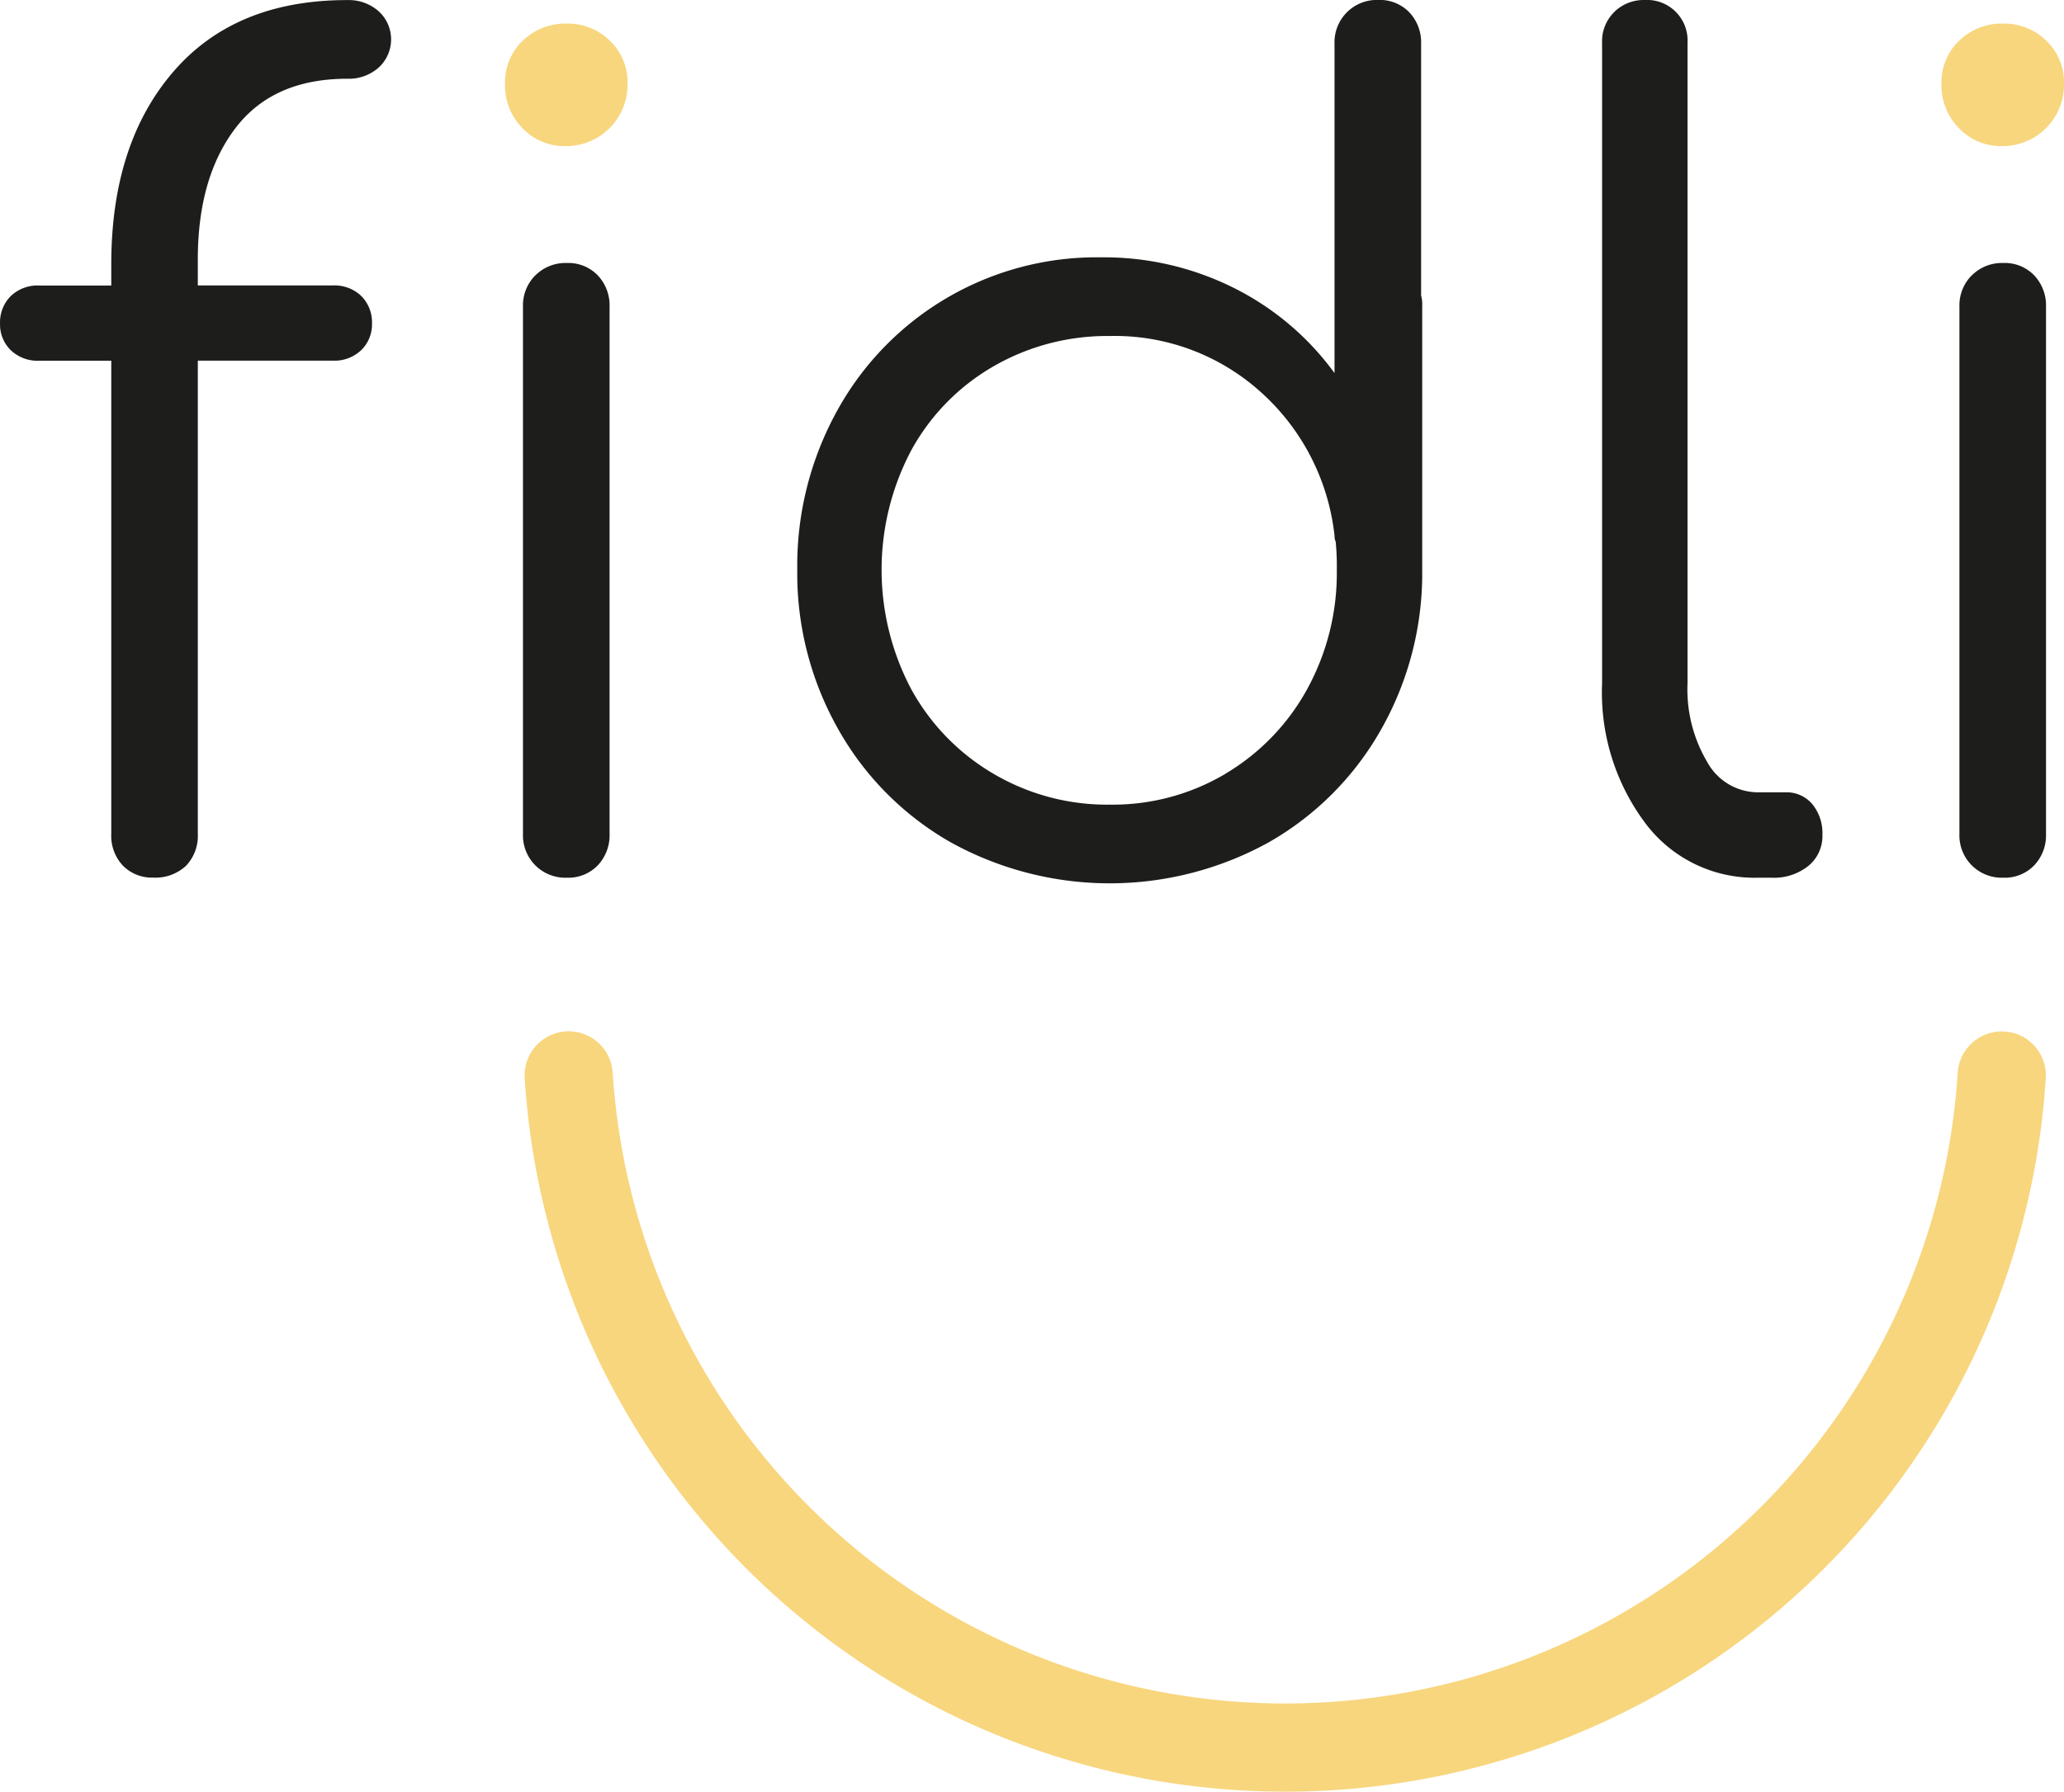 <svg xmlns="http://www.w3.org/2000/svg" width="155.251" height="134.802" viewBox="0 0 155.251 134.802">
  <g id="Grupo_3286" data-name="Grupo 3286" transform="translate(-597 -490)">
    <g id="Grupo_3285" data-name="Grupo 3285" transform="translate(463.233 -15.483)">
      <path id="Caminho_3656" data-name="Caminho 3656" d="M151.479,515.121q-2.834,3.722-2.833,9.892v1.945h10.146a2.918,2.918,0,0,1,2.156.8,2.807,2.807,0,0,1,.8,2.071,2.7,2.7,0,0,1-.8,1.987,2.913,2.913,0,0,1-2.156.8H148.646v35.594a3.257,3.257,0,0,1-.887,2.41,3.373,3.373,0,0,1-2.494.888,3.038,3.038,0,0,1-2.241-.888,3.261,3.261,0,0,1-.887-2.41V532.622h-5.411a2.909,2.909,0,0,1-2.156-.8,2.691,2.691,0,0,1-.8-1.987,2.8,2.8,0,0,1,.8-2.071,2.913,2.913,0,0,1,2.156-.8h5.411v-1.607q0-9.045,4.65-14.458t13.1-5.41a3.391,3.391,0,0,1,2.367.845,2.866,2.866,0,0,1,0,4.228,3.382,3.382,0,0,1-2.367.845q-5.58,0-8.412,3.72" fill="#1d1d1b"/>
      <path id="Caminho_3657" data-name="Caminho 3657" d="M179.618,508.526a4.318,4.318,0,0,1,1.353,3.3,4.618,4.618,0,0,1-4.65,4.649,4.344,4.344,0,0,1-3.255-1.352,4.553,4.553,0,0,1-1.311-3.3,4.315,4.315,0,0,1,1.353-3.3,4.642,4.642,0,0,1,3.3-1.268,4.544,4.544,0,0,1,3.213,1.268" fill="#f8d67e"/>
      <path id="Caminho_3658" data-name="Caminho 3658" d="M174.038,526.2a3.2,3.2,0,0,1,2.367-.931,3.069,3.069,0,0,1,2.325.931,3.289,3.289,0,0,1,.888,2.367v39.652a3.289,3.289,0,0,1-.888,2.368,3.067,3.067,0,0,1-2.325.929,3.181,3.181,0,0,1-3.3-3.3V528.564a3.2,3.2,0,0,1,.93-2.367" fill="#1d1d1b"/>
      <path id="Caminho_3659" data-name="Caminho 3659" d="M240.743,528.479v19.868a23.813,23.813,0,0,1-3.085,12.006,22.45,22.45,0,0,1-8.455,8.5,24.732,24.732,0,0,1-23.927,0,22.44,22.44,0,0,1-8.454-8.5,23.793,23.793,0,0,1-3.086-12.006,24.094,24.094,0,0,1,3-11.963,22.266,22.266,0,0,1,19.826-11.541,21.844,21.844,0,0,1,10.061,2.326,20.918,20.918,0,0,1,7.525,6.383V508.78a3.182,3.182,0,0,1,3.3-3.3,3.072,3.072,0,0,1,2.325.93,3.29,3.29,0,0,1,.888,2.367v18.938a2.616,2.616,0,0,1,.084.761m-14.795,35.213a16.767,16.767,0,0,0,6.13-6.341,18.175,18.175,0,0,0,2.24-9,18.931,18.931,0,0,0-.085-2.113.946.946,0,0,1-.084-.423,16.975,16.975,0,0,0-5.538-10.822,16.388,16.388,0,0,0-11.371-4.227,17.108,17.108,0,0,0-8.751,2.283,16.361,16.361,0,0,0-6.172,6.3,19.216,19.216,0,0,0,0,18.008,16.648,16.648,0,0,0,6.172,6.341,16.849,16.849,0,0,0,8.751,2.325,16.625,16.625,0,0,0,8.708-2.325" fill="#1d1d1b"/>
      <path id="Caminho_3660" data-name="Caminho 3660" d="M255.2,506.371a3.179,3.179,0,0,1,2.283-.888A3.048,3.048,0,0,1,260.7,508.7v48.191a10.706,10.706,0,0,0,1.48,5.918,4.372,4.372,0,0,0,3.762,2.283h2.114a2.54,2.54,0,0,1,2.029.887,3.453,3.453,0,0,1,.761,2.326,2.891,2.891,0,0,1-1.057,2.325,4.129,4.129,0,0,1-2.748.888h-1.1a10.252,10.252,0,0,1-8.412-4.1,16.4,16.4,0,0,1-3.255-10.526V508.7a3.064,3.064,0,0,1,.93-2.325" fill="#1d1d1b"/>
      <path id="Caminho_3661" data-name="Caminho 3661" d="M287.665,508.526a4.318,4.318,0,0,1,1.353,3.3,4.618,4.618,0,0,1-4.65,4.649,4.344,4.344,0,0,1-3.255-1.352,4.553,4.553,0,0,1-1.311-3.3,4.315,4.315,0,0,1,1.353-3.3,4.642,4.642,0,0,1,3.3-1.268,4.544,4.544,0,0,1,3.213,1.268" fill="#f8d67e"/>
      <path id="Caminho_3662" data-name="Caminho 3662" d="M282.085,526.2a3.206,3.206,0,0,1,2.367-.931,3.069,3.069,0,0,1,2.325.931,3.289,3.289,0,0,1,.888,2.367v39.652a3.29,3.29,0,0,1-.888,2.368,3.067,3.067,0,0,1-2.325.929,3.181,3.181,0,0,1-3.3-3.3V528.564a3.2,3.2,0,0,1,.93-2.367" fill="#1d1d1b"/>
      <path id="Caminho_3663" data-name="Caminho 3663" d="M284.334,583.082a3.324,3.324,0,0,0-3.311,3.125,50.688,50.688,0,0,1-101.167,0,3.318,3.318,0,0,0-6.626.369,57.324,57.324,0,0,0,114.419,0,3.309,3.309,0,0,0-3.315-3.494" fill="#f8d67e"/>
    </g>
  </g>
</svg>
